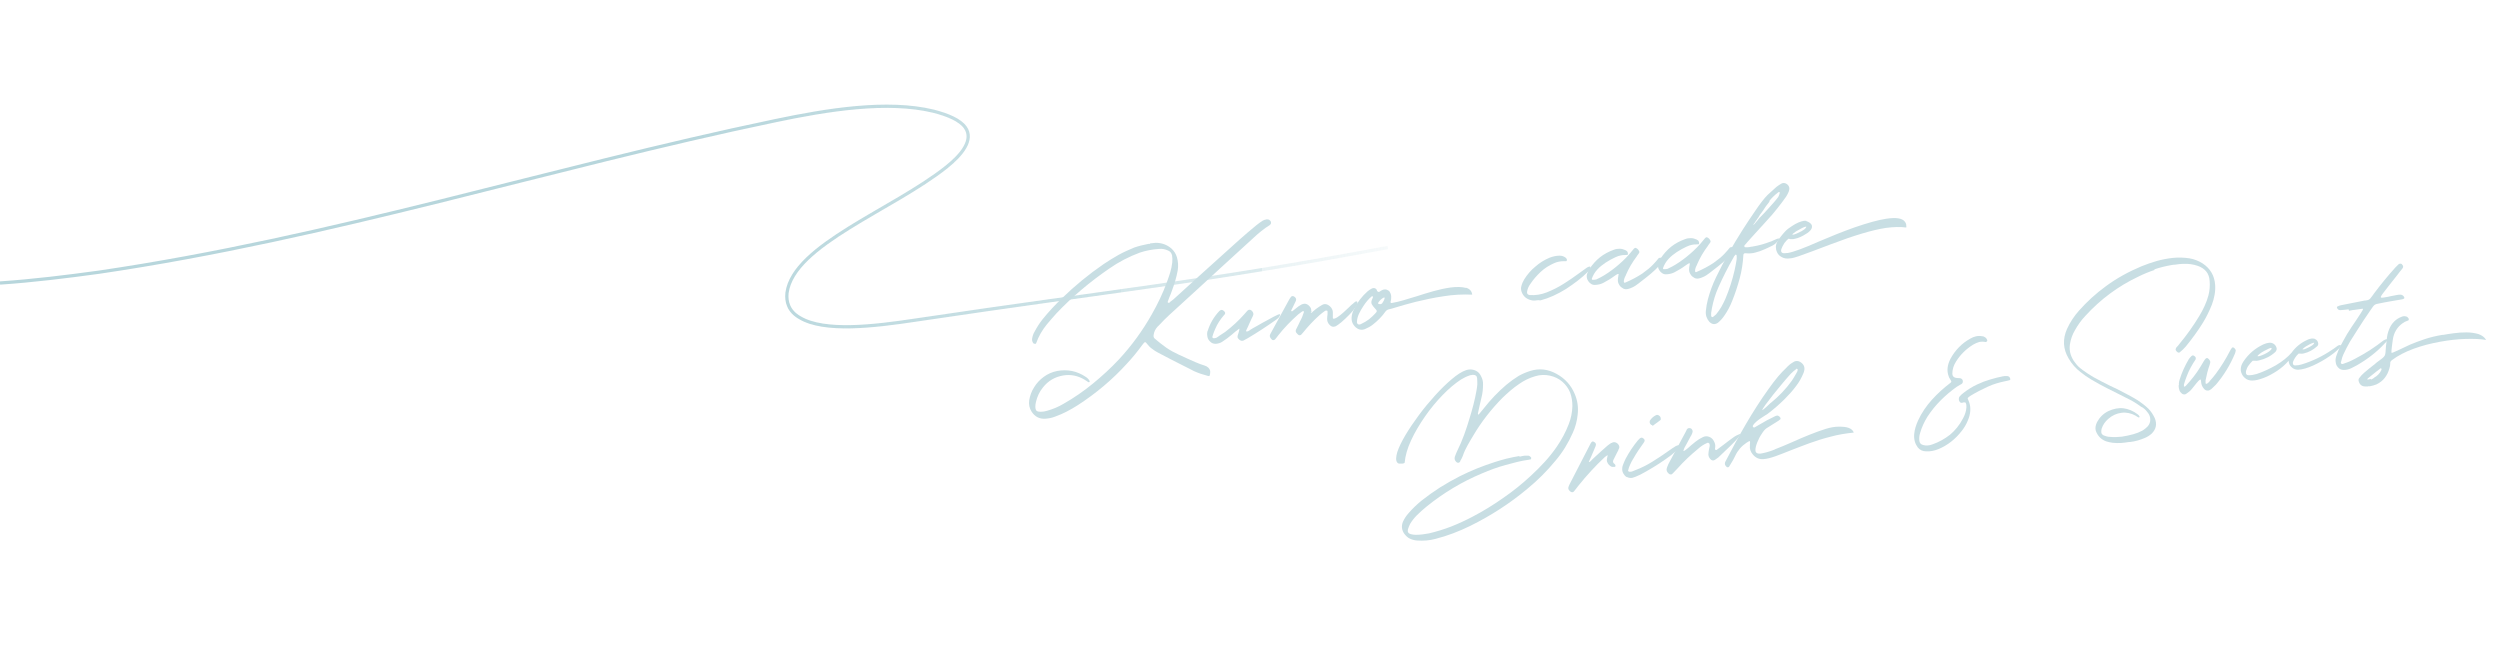 <?xml version="1.0" encoding="UTF-8"?>
<svg xmlns="http://www.w3.org/2000/svg" version="1.1" xmlns:xlink="http://www.w3.org/1999/xlink" viewBox="0 0 1225.2 318.8">
  <defs>
    <style>
      .cls-1 {
        fill: none;
        stroke: url(#_名称未設定グラデーション_2);
        stroke-miterlimit: 10;
        stroke-width: 1.6px;
      }

      .cls-2 {
        fill: #c8dee3;
      }
    </style>
    <linearGradient id="_名称未設定グラデーション_2" data-name="名称未設定グラデーション 2" x1="-166.4" y1="41.8" x2="266.2" y2="41.8" gradientTransform="translate(262 172.2) rotate(-.4) scale(1.6 -1.6)" gradientUnits="userSpaceOnUse">
      <stop offset="0" stop-color="#b7d6dc"/>
      <stop offset=".4" stop-color="#b7d6dc"/>
      <stop offset=".5" stop-color="#b7d6dc"/>
      <stop offset=".6" stop-color="#b7d6dc" stop-opacity=".9"/>
      <stop offset=".7" stop-color="#b7d6dc" stop-opacity=".8"/>
      <stop offset=".8" stop-color="#b7d6dc" stop-opacity=".7"/>
      <stop offset=".8" stop-color="#b7d6dc" stop-opacity=".6"/>
      <stop offset=".9" stop-color="#b7d6dc" stop-opacity=".5"/>
      <stop offset=".9" stop-color="#b7d6dc" stop-opacity=".3"/>
      <stop offset="1" stop-color="#b7d6dc" stop-opacity=".1"/>
      <stop offset="1" stop-color="#b7d6dc" stop-opacity="0"/>
    </linearGradient>
  </defs>
  <!-- Generator: Adobe Illustrator 28.7.7, SVG Export Plug-In . SVG Version: 1.2.0 Build 194)  -->
  <g>
    <g id="_レイヤー_1" data-name="レイヤー_1">
      <path class="cls-1" d="M0,138.7c16.3-1.1,32.4-3.1,48.5-5.3,114.8-16.9,219.6-50.9,331.2-74.2,25.6-5.4,55.2-10.2,77.8-4.7,7,1.8,13,4.3,15.6,8,4.2,6-1.7,13.3-9.2,19.3-26.3,21-75,38.2-78.2,61.7-.5,4.4.8,9.1,6.3,12.2,12,7.2,36.6,4.2,56.5,1.2,100.5-15,137.9-18.1,231.6-35.6"/>
      <g>
        <path class="cls-2" d="M563.5,119.3c.9-.1,1.9-.2,2.9-.3,2.9,0,5.5.9,7.7,2.8,1.3,1.2,2.2,2.6,2.7,4.3.6,2.1.7,4.2.4,6.3-.6,3.4-1.6,6.7-2.8,9.9-.4,1.2-.9,2.5-1.4,3.6-.2.6-.5,1.3-.7,1.9-.1.3,0,.5.3.6,0,0,.1,0,.2,0,0,0,.1,0,.2,0,.2-.1.3-.2.4-.4.6-.4,1.2-.9,1.7-1.3,4.1-3.7,8.1-7.4,12.2-11.1,6.8-6.1,13.5-12.2,20.2-18.2,2.7-2.4,5.4-4.7,8.2-7,1-.8,2.1-1.6,3.2-2.3.6-.3,1.2-.5,1.9-.6.4,0,.9,0,1.3.3.4.3.7.6.8,1.1,0,.1,0,.2,0,.4,0,.1,0,.3-.1.4-.1.2-.3.4-.5.6-1.4.9-2.8,1.8-4.1,2.9-1.3,1-2.5,2.1-3.7,3.2-5.4,4.9-10.9,9.9-16.3,14.9-1.7,1.5-3.4,3.1-5.1,4.7-1.7,1.6-3.4,3.1-5.1,4.7-5.1,4.6-10.1,9.2-15.1,13.8-1.5,1.4-3,2.9-4.5,4.5-.4.4-.7.8-1.1,1.1-1,1.1-1.7,2.4-1.9,3.9-.2.9,0,1.6.7,2.1,1.8,1.5,3.6,3,5.5,4.3,1.9,1.3,3.9,2.4,6.1,3.4,1.2.5,2.5,1.1,3.7,1.7,1.5.7,3,1.3,4.5,2s3.1,1.2,4.6,1.7c.6.2,1.2.5,1.7,1,.5.5.8,1.1.9,1.7,0,.6,0,1.3-.2,2,0,0,0,.1-.1.2s-.1.1-.2.2c0,0-.1,0-.2,0-.2,0-.3-.1-.5-.1-1.1-.3-2.2-.6-3.4-1-1.1-.4-2.2-.8-3.3-1.3-1.6-.8-3.2-1.7-4.9-2.5-2.2-1.1-4.3-2.2-6.5-3.3-2.1-1.1-4.2-2.2-6.3-3.3-1-.5-1.9-1.1-2.8-1.8-.9-.6-1.7-1.4-2.4-2.3-.5-.7-.8-1-1.1-1-.3,0-.7.4-1.2,1.1-2.4,3.3-5,6.5-7.8,9.5-7.1,7.8-15.1,14.5-23.9,20.2-3.6,2.3-7.3,4.3-11.3,5.7-1.5.6-3.1.9-4.7,1-2.9.2-5.1-1-6.7-3.4-1.1-1.7-1.5-3.6-1.2-5.7.4-2.2,1.1-4.3,2.4-6.3,1.2-2,2.8-3.7,4.7-5.1,1.9-1.4,4.1-2.4,6.6-2.9,5.1-.9,9.7,0,14,2.9.8.5,1.5,1.2,1.9,2,.1.3,0,.5-.2.6,0,0-.2,0-.2,0,0,0-.1,0-.2,0-.3-.2-.6-.4-.9-.6-.4-.2-.7-.5-1.1-.7-3.2-1.9-6.7-2.6-10.3-2-4.1.7-7.4,2.6-10,5.9-1.7,2.1-2.8,4.5-3.4,7.1-.2.8-.3,1.6-.3,2.3,0,1.1.3,1.8.7,2.1.5.3,1.1.4,2,.4,1,0,2.1-.2,3.1-.5,2.8-.8,5.5-1.9,8-3.4,5.1-2.9,9.9-6.2,14.4-9.9,4.5-3.7,8.8-7.6,12.8-11.9,6.2-6.7,11.6-14.1,16.1-22.1,2.9-5.1,5.4-10.3,7.4-15.8.6-1.6,1.1-3.1,1.6-4.7.5-1.6.8-3.2,1-4.9.1-1.2.1-2.4-.1-3.5-.3-1.1-.9-1.9-1.9-2.3-1.5-.7-3-1-4.6-.8-1.6.1-3.2.3-4.7.6-1.6.3-3.1.7-4.6,1.2-5.4,2-10.4,4.6-15.1,7.9-9.3,6.4-17.9,13.6-25.7,21.8-1.6,1.8-3.2,3.6-4.7,5.4-2.3,2.8-4.1,5.9-5.3,9.3,0,.2-.2.3-.4.3-.2,0-.4,0-.6-.1,0,0,0,0-.1,0,0,0-.1,0-.2-.1-.5-.6-.8-1.4-.7-2.2.2-1.3.6-2.6,1.3-3.7,1.1-2.1,2.4-4.1,3.9-6,2.9-3.6,6.1-7,9.4-10.2,6.4-6.2,13.2-11.8,20.5-16.8,2.4-1.6,4.8-3.1,7.3-4.5,2.5-1.4,5.1-2.5,7.7-3.6,2-.7,4.4-1.3,7-1.8.3,0,.5,0,.8,0Z"/>
        <path class="cls-2" d="M591.8,162.4c1.1-3.7,3-7,5.7-9.9.9-.9,1.8-.8,2.7.3.1.1.2.3.2.4,0,.2,0,.4,0,.5-.1.3-.3.6-.6.8,0,0,0,0,0,0-1.7,2-3.2,4.2-4.2,6.6-.4.9-.8,1.9-1.1,2.8,0,.3-.2.6-.3.9,0,.2,0,.3,0,.5,0,.2.1.3.3.4.3.1.6.1,1,0,.4,0,.7-.2,1-.4.3-.2.7-.4,1-.7,1-.6,1.9-1.2,2.9-1.9,3.4-2.6,6.6-5.5,9.5-8.8.5-.6.9-1.1,1.4-1.6.7-.7,1.4-.7,2.2,0,.8.8,1,1.7.5,2.6-.5,1.1-1.1,2.2-1.6,3.4-.5,1.3-1.1,2.4-1.6,3.5-.2.4-.2.6,0,.6s.3,0,.6,0c.3-.1.6-.2.8-.4.3-.1.5-.3.6-.4,0,0,0,0,0,0,.5-.3,1.6-1,3.3-1.9,1.7-1,3.5-2,5.4-3,1.9-1.1,3.5-1.9,4.6-2.4.6-.3.9-.3,1.1-.3.2,0,.2.3.1.5s-.2.5-.4.8c-.2.3-.3.4-.4.5,0,0,0,0-.1.1-.3.3-.7.5-1,.8-4.5,3.2-9.1,6.2-13.8,9-.7.4-1.5.8-2.2,1.2-.7.3-1.4.1-2-.4-.6-.5-.9-1-.9-1.3s0-.8.2-1.2c.1-.3.2-.5.3-.9.1-.4.2-.8.3-1.1,0-.3.1-.5.1-.6,0-.1,0-.2,0-.3,0,0,0,0,0,0,0,0,0,0-.1,0-1.2.9-2.4,1.8-3.6,2.9-1.4,1.2-3,2.4-4.7,3.5-.9.6-2,.9-3.1,1-1,0-1.9-.2-2.6-.9-1-.8-1.5-1.8-1.6-2.8-.2-1.1-.1-2,.1-2.8Z"/>
        <path class="cls-2" d="M642.4,153s0,0,0,0,0,0,0,.1c0,0,0,0,.1.1.2,0,.3.1.4,0s.2-.1.3-.3c0,0,0,0,.1-.1.2-.2.4-.4.6-.5.4-.4.8-.7,1.2-1,.9-.7,1.9-1.3,2.9-1.9.9-.5,1.8-.5,2.8,0,1.4.8,2.3,2,2.4,3.5,0,.6,0,1.1,0,1.7,0,.2,0,.5,0,.7,0,0,0,.1,0,.2,0,.2,0,.3,0,.4,0,.1.1.2.3.3.5,0,1.1-.2,2-.8.9-.6,1.8-1.3,2.8-2.2,1-.9,1.9-1.8,2.8-2.6.9-.9,1.5-1.5,2-1.8,0,0,.2-.1.2-.2.2-.2.4-.4.7-.6.2-.2.5-.3.7-.3.2,0,.4,0,.5.3.2.6-.1,1.4-.9,2.6-.8,1.2-1.8,2.4-3.1,3.7-1.3,1.3-2.5,2.5-3.7,3.5-1.2,1-2.2,1.7-2.9,2.1-1.2.5-2.3.2-3.2-.9-.7-.8-1-1.7-1-2.7,0-.8.1-1.5.2-2.3,0-.3,0-.6,0-.9,0-.2,0-.4,0-.5,0-.2-.1-.3-.3-.4-.2,0-.4,0-.5,0-.2,0-.3.1-.5.2-1,.7-1.9,1.4-2.7,2.1-2.9,2.6-5.6,5.5-8.1,8.6-.3.3-.6.7-.9,1-.2.1-.4.2-.6.2s-.5,0-.7-.2c-.3-.2-.5-.5-.8-.8-.5-.5-.6-1-.4-1.7.3-.6.6-1.2.9-1.8.2-.3.3-.6.5-1,.2-.4.4-.8.6-1.3.8-1.4,1.4-2.9,1.9-4.5.1-.3,0-.5-.3-.5,0,0-.1,0-.2,0s-.1,0-.1,0c-.2.2-.4.3-.6.4-.6.4-1.1.8-1.6,1.2-3.6,3.2-6.9,6.6-9.8,10.3-.2.3-.4.5-.6.8-.3.3-.6.7-.9,1.1-.3.3-.6.4-.9.4-.4,0-.7-.2-1-.6-.7-.8-.9-1.5-.5-2.3.6-1.1,1.2-2.2,1.8-3.3,2.5-4.6,5-9.2,7.5-13.7.2-.4.5-.8.8-1.2,0,0,.1-.1.2-.2.1-.2.3-.3.6-.3.2,0,.5,0,.8.2.9.6,1.2,1.2.9,2.1-.5,1-.9,1.9-1.4,2.9-.3.6-.6,1.2-.9,1.8,0,0,0,.1,0,.2,0,0,0,.1,0,.1.2.2.4.3.7,0,.4-.3.7-.5,1-.8.6-.5,1.3-1,1.9-1.5.5-.3,1-.6,1.5-.9,1-.4,1.8-.5,2.6-.1.8.4,1.4,1,1.9,1.9.1.3.2.6.2,1,0,.2,0,.4.2.7t0,0Z"/>
        <path class="cls-2" d="M718.4,141c1.9.5,2.9,1.7,3.1,3.4-4.6-.2-9.2,0-14.1.8-4.8.7-9.3,1.7-13.5,2.7-4.2,1.1-7.5,2-10,2.8-1.6.5-2.7.8-3.3.9-.7.2-1.3.6-1.7,1.2-1.7,2.4-3.7,4.4-6,6.2-1.2,1-2.6,1.7-4,2.3-1.6.6-3.1.3-4.4-.8-1.8-1.6-2.4-3.5-2-5.8.2-1.2.6-2.3,1.2-3.4,1.6-3.3,3.8-6.1,6.5-8.5.6-.5,1.3-1,2.1-1.4.4-.2.8-.3,1.3-.2s.8.4,1.2.9c0,0,0,.1,0,.2,0,0,0,.1,0,.2.4.5.8.7,1.2.5.2-.1.4-.2.6-.4.2-.1.4-.2.7-.4.8-.4,1.5-.4,2.1-.3.6.2,1.2.5,1.6,1,.4.6.7,1.3.8,2.3,0,1,0,1.8-.3,2.6,0,.2,0,.4,0,.5,0,0,.2.1.3.2.1,0,.2,0,.3,0h0c1.9-.3,3.8-.8,5.9-1.4s4.1-1.3,6.3-1.9c2.7-.9,5.4-1.7,8.2-2.5,2.8-.8,5.6-1.4,8.4-1.8,3.1-.4,5.6-.3,7.5.2ZM672.8,145.2c0,0-.1,0-.2,0-.1,0-.2,0-.3,0-.9.7-1.6,1.5-2.3,2.3-.7.8-1.3,1.7-1.9,2.6-.8,1.2-1.5,2.4-2.1,3.7-.6,1.3-1,2.7-1,4.2,0,.3.2.6.4.8.3.2.5.3.8.2,0,0,.2,0,.2,0,.3,0,.6-.2.8-.3,1.3-.6,2.5-1.3,3.7-2.2,1.1-.9,2.2-1.9,3.1-2.9.5-.5.8-.9.7-1.2,0-.3-.3-.7-1-1.4-.5-.5-.9-1.1-1.3-1.7-.4-.6-.4-1.3-.2-2,.1-.3.2-.6.4-1,.1-.2.2-.5.3-.7,0,0,0,0,0,0,0,0,0,0,0,0,0,0,0,0,0,0,0,0,0,0-.1,0ZM678.6,146c0,0,0-.1-.1-.2,0,0-.1,0-.2,0,0,0-.1,0-.1,0-1.2.6-2.1,1.5-2.8,2.6,0,0,0,0,0,.2,0,0,0,.2,0,.2,0,0,0,.1.1.1.9.3,1.5.2,1.9-.3.6-.8,1-1.6,1.2-2.5,0,0,0,0-.1,0Z"/>
        <path class="cls-2" d="M754.3,147.1c-.7,0-1.4.1-2.1.2-.7,0-1.3,0-1.9-.2-2.3-.6-3.8-1.9-4.6-4.1-.3-.9-.4-1.9-.1-2.8.3-1.2.8-2.3,1.4-3.3,1.5-2.4,3.3-4.5,5.4-6.2,2-1.8,4.4-3.3,7-4.4,1.6-.6,3.2-1,4.9-1,1.1,0,2.1.3,3,1,.2.2.4.4.5.6,0,0,0,.1.1.2,0,0,0,.2,0,.3,0,.1,0,.3-.1.4,0,.1-.2.2-.2.2-.2,0-.3,0-.5,0-.2,0-.4,0-.6,0-1.7,0-3.4.3-4.9,1-2.5,1.1-4.7,2.5-6.6,4.3s-3.6,3.7-5.1,6c-.8,1.1-1.3,2.3-1.5,3.6-.2,1,.3,1.6,1.3,1.7,2.7.2,5.5-.2,8.3-1.3,2.8-1.1,5.6-2.5,8.3-4.2,2.7-1.7,5.3-3.5,7.6-5.2,1.4-1,2.7-1.9,3.9-2.8,1.1-.6,1.6-.6,1.7-.1.1.5-.3,1.2-1.3,2.2-3,3-6.6,5.7-10.7,8.4-4.2,2.6-8.3,4.5-12.5,5.6-.2,0-.4,0-.6,0Z"/>
        <path class="cls-2" d="M795.4,141.3c-.8-.4-1.5-1-1.9-1.8-.5-.8-.7-1.7-.6-2.6,0-.5.1-1,.2-1.5,0-.3.1-.7.2-1,0,0,0,0,0-.1,0,0,0,0-.1,0,0,0-.1,0-.2,0,0,0,0,0-.1,0,0,0-.1,0-.2,0-.6.4-1.2.7-1.7,1.1-1.6,1.2-3.3,2.2-5.2,3.2-1.1.6-2.4.9-3.6,1-1,.1-1.9,0-2.6-.6-.8-.5-1.3-1.3-1.7-2.1-.3-.9-.4-1.8-.1-2.7.3-.8.6-1.6,1.1-2.3,1.5-2.3,3.2-4.2,5.2-5.8,2-1.6,4.3-2.8,6.8-3.7,1-.4,1.9-.5,2.9-.5,1,0,1.9.3,2.8.7.5.3.9.5,1,.9.2.3.2.6.2.9,0,.3-.1.5-.2.5-.6,0-1.1.1-1.6.1-.5,0-1.1,0-1.8.2-.7.1-1.5.4-2.6.9-1.6.7-3.1,1.6-4.7,2.6-1.5,1-2.9,2.1-4.1,3.4-1.2,1.3-2.1,2.8-2.7,4.5,0,.2,0,.4.2.5.2,0,.4.1.8,0,.3,0,.6,0,.9-.1.3,0,.5-.1.6-.2,1.3-.6,2.5-1.2,3.6-1.9,2.6-1.6,5-3.4,7.3-5.4,2.3-2,4.4-4.1,6.3-6.5.3-.4.7-.8,1-1.2.1-.1.3-.2.5-.3s.4,0,.6.1c.6.3,1,.7,1.3,1.3.3.4.3.8,0,1.2-.3.4-.5.8-.8,1.1-.1.1-.2.3-.3.5-2.1,2.8-3.9,5.8-5.3,9.1,0,0,0,0,0,.1-.3.5-.5,1-.7,1.5-.2.5-.3,1.1-.3,1.7,0,.1.1.3.2.4.1.1.3.1.5,0,3.3-1.4,6-2.9,8.3-4.4,2.2-1.6,4-3,5.3-4.4,1.3-1.4,2.2-2.4,2.8-3.2.1,0,.3-.1.6-.2.3,0,.5,0,.8,0s.5,0,.6.2c.4.5.2,1.2-.5,2.2-.7,1-1.7,2.1-3.1,3.4-1.3,1.3-2.8,2.5-4.3,3.7-1.5,1.2-2.9,2.3-4.1,3.2-1.2.9-2.1,1.5-2.6,1.7,0,0,0,0,0,0-.4.2-.9.4-1.4.6s-1,.3-1.5.4c-.7.1-1.3,0-1.9-.3Z"/>
        <path class="cls-2" d="M830.3,136.1c-.8-.4-1.5-1-1.9-1.8-.5-.8-.7-1.7-.6-2.6,0-.5.1-1,.2-1.5,0-.3.1-.7.2-1,0,0,0,0,0-.1,0,0,0,0-.1,0,0,0-.1,0-.2,0,0,0,0,0-.1,0,0,0-.1,0-.2,0-.6.4-1.2.7-1.7,1.1-1.6,1.2-3.3,2.2-5.2,3.2-1.1.6-2.4.9-3.6,1-1,.1-1.9,0-2.6-.6-.8-.5-1.3-1.3-1.7-2.1-.3-.9-.4-1.8-.1-2.7.3-.8.6-1.6,1.1-2.3,1.5-2.3,3.2-4.2,5.2-5.8,2-1.6,4.3-2.8,6.8-3.7,1-.4,1.9-.5,2.9-.5s1.9.3,2.8.7c.5.3.9.5,1,.9.2.3.2.6.2.9,0,.3-.1.5-.2.5-.6,0-1.1.1-1.6.1-.5,0-1.1,0-1.8.2-.7.1-1.5.4-2.6.9-1.6.7-3.1,1.6-4.7,2.6-1.5,1-2.9,2.1-4.1,3.4-1.2,1.3-2.1,2.8-2.7,4.5,0,.2,0,.4.2.5.2,0,.4.1.8,0,.3,0,.6,0,.9-.1.3,0,.5-.1.6-.2,1.3-.6,2.5-1.2,3.6-1.9,2.6-1.6,5-3.4,7.3-5.4,2.3-2,4.4-4.1,6.3-6.5.3-.4.7-.8,1-1.2.1-.1.3-.2.5-.3s.4,0,.6.1c.6.3,1,.7,1.3,1.3.3.4.3.8,0,1.2-.3.4-.5.8-.8,1.1-.1.1-.2.3-.3.5-2.1,2.8-3.9,5.8-5.3,9.1,0,0,0,0,0,.1-.3.5-.5,1-.7,1.5-.2.5-.3,1.1-.3,1.7,0,.1.1.3.2.4.1.1.3.1.5,0,3.3-1.4,6-2.9,8.3-4.4,2.2-1.6,4-3,5.3-4.4s2.2-2.4,2.8-3.2c.1,0,.3-.1.6-.2.3,0,.5,0,.8,0,.3,0,.5,0,.6.2.4.5.2,1.2-.5,2.2-.7,1-1.7,2.1-3.1,3.4-1.3,1.3-2.8,2.5-4.3,3.7-1.5,1.2-2.9,2.3-4.1,3.2-1.2.9-2.1,1.5-2.6,1.7,0,0,0,0,0,0-.4.2-.9.4-1.4.6-.5.2-1,.3-1.5.4-.7.1-1.3,0-1.9-.3Z"/>
        <path class="cls-2" d="M867.5,118.5c.4-.1.8-.3,1.4-.6.5-.2.9-.4,1.4-.6.4-.2.8-.3,1.1-.4.4-.1.5,0,.4.5-.1.4-.7,1-1.5,1.8s-2.2,1.5-4,2.3c-.4.2-.8.3-1.1.5-1.6.7-3.1,1.3-4.7,1.7-1.6.5-3.3.6-5.1.4-.2,0-.5,0-.7.2-.2.2-.3.4-.3.6-.2,3.9-.8,7.8-1.8,11.5-1,3.7-2.2,7.4-3.7,11.1-1,2.6-2.3,5-3.9,7.3-.9,1.3-1.9,2.4-3.1,3.4-1.5,1-2.9.8-4.2-.5-1.3-1.5-1.9-3.3-1.7-5.3.2-1.9.5-3.8,1-5.7,1-3.7,2.3-7.3,4-10.8,3.8-7.9,8.1-15.5,12.8-22.9.2-.3.4-.7.7-1.1,1.5-2.4,3.5-5.3,5.8-8.7,2.3-3.4,4.3-6,6-7.7,1.4-1.3,2.8-2.6,4.3-3.9.8-.6,1.5-1.1,2.4-1.6.9-.5,1.8-.4,2.7.2,1.2.9,1.5,2.1,1,3.5-.5,1.3-1.2,2.6-2.1,3.7-.4.6-.9,1.2-1.3,1.8-1.5,2-3.1,4-4.7,5.9-2.9,3.2-5.7,6.4-8.7,9.6-1.2,1.3-2.4,2.7-3.6,4-.1.2-.3.3-.4.5-.3.4-.7.8-1,1.1,0,0,0,.2,0,.3,0,.1,0,.2,0,.3,0,0,.1.2.2.2.1,0,.2,0,.4.1.3,0,.7,0,1,0,.6,0,1.2-.2,1.8-.3.2,0,.5,0,.8-.1,3-.5,5.8-1.3,8.6-2.4ZM838.6,154.6c0,0,0,.1,0,.2,0,0,0,0,0,.1,0,0,0,.2.2.3.1,0,.2.2.3.2.1,0,.2,0,.3,0,.1-.1.3-.2.4-.3.4-.3.8-.7,1.2-1,1-1.2,1.8-2.4,2.6-3.7.7-1.3,1.4-2.6,2-4,1.9-4.5,3.4-9.2,4.5-14,.4-1.7.7-3.5,1-5.3,0-.6.1-1.2,0-1.8,0,0,0-.2-.1-.3s-.2-.2-.3-.2h0s0,0-.1,0c0,0,0,0-.1,0,0,0,0,0,0,0,0,.1-.1.2-.2.3-.3.3-.6.7-.8,1.2-2.7,4.7-5.1,9.5-7.3,14.4-1.5,3.3-2.5,6.7-3.2,10.2-.1.9-.3,1.7-.4,2.4,0,.3,0,.6,0,.9,0,.1,0,.3,0,.4ZM867.2,98.8c-1.2,1.4-2.3,3-3.3,4.6-.4.5-.8,1.1-1.2,1.6-.2.4-.5.8-.7,1.1,0,.1-.1.3-.2.4,0,0-.1.2-.4.5-.2.4-.5.8-.9,1.3-.3.5-.6,1-.9,1.3s-.3.6-.2.6c0,0,.2-.2.5-.5.3-.3.6-.7,1-1.2.4-.4.7-.8.9-1.1.3-.3.4-.5.4-.5,1.6-1.6,3.2-3.3,4.8-5.1,1.6-1.8,3.2-3.5,4.5-5.3,0,0,0-.2.2-.4.1-.2.2-.5.3-.8.1-.3.2-.5.2-.8,0-.2,0-.4-.2-.4-.1,0-.4,0-.7.3-1.7,1.3-3.1,2.7-4.2,4.1Z"/>
        <path class="cls-2" d="M885.3,108.4c.5.1,1,.4,1.5.7.7.5,1.2,1.1,1.2,1.7h0c.2,1.5-1.2,3-4.2,4.6-.7.4-1.7.9-2.9,1.3-1,.3-1.7.4-2.1.5-.9.1-1.6,0-2.2-.2h-.1c0,0-.3.3-.8.7-.3.3-.7.8-1.2,1.4-.8,1.3-1.3,2.3-1.5,3-.1.4-.2.7-.1.8v.2c.1.6.5.9,1.2,1,.5,0,1,0,1.6-.1h.4c2.9-.5,8-2.4,15.2-5.6,5.6-2.4,11.5-4.8,17.7-7,6.4-2.2,11.5-3.6,15.4-4.2,4.8-.7,7.8-.3,9.1,1.4.4.5.6.9.7,1.5v.3c.1.7.1,1,0,1.1-2.9-.4-6.2-.3-10,.2-6.6,1-15.6,3.7-26.9,8-7.1,2.7-12.4,4.7-15.9,5.9-1.5.5-2.8.9-3.9,1h-.1c-1.8.3-3.2,0-4.2-.6-.5-.2-.9-.6-1.4-1-.8-.9-1.2-1.9-1.4-2.9v-.4c-.3-1.3.2-2.8,1.4-4.6,1.5-1.9,2.5-3.1,2.9-3.5,1-1.1,2.2-2,3.5-2.8,2.2-1.5,4.2-2.3,5.9-2.6.5,0,.9,0,1.1,0ZM878.8,115c.8-.1,2.2-.7,4.1-1.7,1.1-.6,1.7-1.1,2-1.5.2-.3.4-.6.3-.7,0,0-.2,0-.3,0-.8.1-2.3.9-4.7,2.3-1.2.8-1.8,1.3-1.8,1.6,0,0,.1,0,.3,0Z"/>
        <path class="cls-2" d="M744.8,223.8c.8-.2,1.6-.4,2.5-.5.6,0,1.2,0,1.8,0,.4.1.8.4,1.1.7h0c.2.2.3.4.2.7s-.2.4-.4.5c0,0-.2,0-.3,0-.1,0-.3,0-.4.1-2,.3-3.9.6-5.8,1.1-1.9.5-3.8,1-5.7,1.5-4,1.1-7.8,2.5-11.5,4.1-9.8,4.1-18.8,9.5-27.1,16.2-1.7,1.4-3.3,2.8-4.8,4.3-1.3,1.3-2.4,2.7-3.3,4.2-.4.8-.8,1.7-1.1,2.7-.3,1.3.2,2.1,1.5,2.4,0,0,0,0,0,0,.8.2,1.6.3,2.4.3,2.1,0,4.3-.3,6.4-.7,3.8-.9,7.4-2,11-3.4,3.5-1.4,7-3,10.4-4.8,5.2-2.7,10.2-5.8,14.9-9.1,4.8-3.3,9.3-6.9,13.6-10.9,2.4-2.2,4.6-4.4,6.8-6.8,2.1-2.3,4.1-4.8,5.9-7.4,2.4-3.5,4.4-7.2,5.9-11.1,1.1-2.8,1.7-5.7,1.8-8.8,0-2.3-.3-4.5-1.1-6.7-.8-2-2.1-3.8-3.8-5.3-1.7-1.5-3.8-2.5-6.1-3-2.3-.5-4.8-.5-7.3.3-2.8.8-5.4,2.1-7.7,3.7-3,2-5.7,4.4-8.3,6.9-5.5,5.6-10.3,11.7-14.3,18.5-1,1.6-1.9,3.2-2.8,4.8-.9,1.6-1.7,3.3-2.3,5.1-.3.8-.7,1.6-1.2,2.4,0,.2-.1.3-.2.5-.2.3-.5.5-.8.5-.4,0-.7-.1-1-.4-.8-.8-1-1.6-.7-2.6.3-.9.7-1.8,1.1-2.7,1.3-2.6,2.4-5.2,3.4-7.9,1-2.7,1.9-5.5,2.7-8.2,1.4-4.5,2.6-9,3.4-13.6.2-1,.3-2,.4-3,0-1,0-2-.1-3.1-.1-1.1-.8-1.6-2-1.6-.2,0-.5,0-.7.1-.4,0-.7.1-1,.2-1.5.5-2.9,1.2-4.2,2-2.9,1.9-5.9,4.4-9,7.6-3.1,3.2-6,6.7-8.7,10.6-2.7,3.9-5,7.8-6.8,11.7-1.8,3.9-2.8,7.5-3.1,10.8-.1.3-.5.4-1,.5-.5,0-1.1,0-1.6,0s-.9-.3-1.1-.6c-.7-1-.6-2.7.1-5.1.8-2.4,2.1-5.1,4-8.3,1.9-3.2,4.1-6.4,6.6-9.8,2.5-3.4,5.2-6.6,8-9.7,2.8-3.1,5.5-5.7,8.1-7.9s4.9-3.7,7-4.4c.9-.3,1.9-.4,2.8-.3,2.1.3,3.6,1.3,4.5,3.2.7,1.3,1.1,2.7,1,4.2,0,2-.2,4.1-.7,6.1-.6,2.7-1.3,5.4-1.8,8,0,0,0,.1,0,.2,0,0,0,.1.1.2,0,0,0,.2.1.2,0,0,0,0,0,0,0,0,.2,0,.2-.1.2-.2.5-.5.7-.8.3-.4.6-.8.9-1.1.3-.4.6-.7.9-1.1,3.3-4.2,6.9-8,11-11.5,1.9-1.6,4-3.1,6.1-4.4,1.8-1,3.7-1.8,5.6-2.4,4.5-1.4,8.7-.9,12.9,1.4,4.2,2.3,7.2,5.6,9,10,1.3,3.1,1.8,6.4,1.4,9.9-.3,3.1-1.1,6.2-2.4,9-2.2,5-5,9.6-8.5,13.7-4.1,5-8.7,9.6-13.7,13.7-8.6,7.2-17.9,13.2-28,18.2-5.5,2.7-11.2,4.9-17.1,6.4-2.9.8-5.9,1-9,.8-1.3-.1-2.4-.4-3.5-.9-1.1-.5-1.9-1.3-2.7-2.3-1.4-1.9-1.6-4-.7-6.1.7-1.5,1.6-2.9,2.8-4.2,1.9-2.2,4-4.2,6.2-6,2.9-2.3,6-4.5,9.1-6.5,3.2-2,6.4-3.8,9.7-5.5,5.6-2.8,11.3-5.1,17.3-7,1.8-.6,3.7-1.1,5.5-1.6,1.2-.3,2.4-.5,3.6-.8.6-.1,1.1-.2,1.7-.3.3,0,.7-.2,1-.2Z"/>
        <path class="cls-2" d="M779.2,226.2s0,0,.1,0,0,0,0,0c.3-.3.7-.6,1-1,.5-.5,1-1,1.6-1.5,2-1.8,3.9-3.6,5.9-5.3.6-.4,1.1-.9,1.8-1.3,0,0,.1,0,.2,0,.6-.4,1.3-.5,1.9-.3.6.2,1.2.6,1.6,1.3.3.6.4,1.1.2,1.6-.2.4-.4.8-.5,1.2,0,.1,0,.2-.2.3-.2.3-.3.7-.5,1-.5,1.1-1,2.1-1.6,3.2-.4.8-.2,1.5.6,2,.1.1.2.3.3.4,0,0,0,.1.1.2,0,.1,0,.3,0,.5,0,.2-.2.3-.4.3,0,0-.1,0-.2,0-.4,0-.8,0-1.1,0-.6-.2-1.1-.6-1.5-1-.4-.4-.7-.9-.9-1.5-.1-.3-.2-.7-.1-1,0-.4.1-.8.2-1.2,0-.2.1-.5.2-.7,0-.2,0-.3-.3-.2,0,0-.2.1-.3.2-.3.2-.5.4-.8.6-4.7,4.4-9,9.1-13,14.1-.7,1-1.5,1.9-2.2,2.8-.2.2-.5.4-.9.3-.4,0-.7-.2-1-.5-.7-.6-1-1.3-.7-2.1.2-.6.5-1.2.8-1.8,3.4-6.6,6.7-13.1,10.1-19.6.2-.3.4-.6.7-.8,0,0,.2,0,.3,0,.1,0,.2,0,.3,0,.5.2.9.5,1.1.9.2.4.2.8,0,1.3-.5,1.3-1.1,2.5-1.6,3.8-.2.5-.4.9-.6,1.4-.2.4-.3.7-.5,1.1-.2.4-.4.8-.6,1.3-.1.3,0,.3.2.2,0,0,0,0,.1,0Z"/>
        <path class="cls-2" d="M797.2,233.8c-.7-.4-1.2-1-1.6-1.7-.4-.7-.6-1.4-.6-2.2,0-.7.1-1.4.4-2.1.4-1,.8-2,1.3-3,1.7-3.2,3.7-6.2,6-9,.3-.3.5-.5.8-.8,0,0,.1-.1.2-.2.2-.1.4-.2.6-.3.3,0,.5,0,.7.1,1.1.6,1.3,1.4.6,2.3-1.8,2.5-3.6,5.1-5.1,7.8,0,0-.1.2-.2.3-.5.9-1,1.7-1.4,2.7-.4.9-.8,1.9-1,2.9,0,.2,0,.3.2.4.1.1.3.2.5.2.1,0,.3,0,.4,0,.4,0,.7-.1,1-.2,1.3-.5,2.5-1,3.7-1.5,2.7-1.2,5.2-2.6,7.6-4.2,2.4-1.5,4.6-3,6.4-4.3,1.4-1,2.6-1.8,3.6-2.4.2,0,.4-.2.7-.3.3,0,.5-.1.7-.1.2,0,.3.1.4.3,0,.6-.6,1.5-1.9,2.7-1.3,1.2-2.9,2.5-5,3.9-2,1.4-4.1,2.8-6.3,4.1-2.2,1.3-4.2,2.5-6,3.4-1.8.9-3.2,1.4-4,1.6-.9.1-1.8,0-2.5-.4ZM809.7,208.3c-.2,0-.3,0-.5-.1-.4-.3-.6-.6-.7-1-.1-.4,0-.8.1-1.1.7-1.1,1.7-2,2.9-2.6.6-.3,1.1-.2,1.6.2.6.4.8.9.8,1.5,0,.1,0,.2,0,.4,0,.1-.1.2-.2.3-.9.7-1.8,1.4-2.7,2-.3.2-.6.5-.9.7-.1,0-.3,0-.4,0Z"/>
        <path class="cls-2" d="M840.5,219.6c0,.2,0,.4,0,.5,0,.2.1.3.3.4.2,0,.3.1.5,0,.7-.5,1.9-1.4,3.6-2.7,1.7-1.3,3.1-2.4,4.4-3.3,1.2-.9,2.3-1.4,3.1-1.7.8-.3.5.4-.8,2-1.3,1.6-4.5,4.7-9.5,9.4-.6.4-1.1.8-1.7,1.2-.8.5-1.5.3-2.2-.4-.8-.9-1.1-1.9-.9-3,0-.7.2-1.3.3-2,.1-.5.2-1,.3-1.5,0-.4,0-.7-.2-1.1,0,0,0-.2-.2-.2-.1,0-.2-.1-.3-.2-.1,0-.2,0-.3,0-.1,0-.2,0-.3.1-1.6.7-3,1.6-4.2,2.7-3.7,3-7.2,6.3-10.4,9.9-.7.8-1.5,1.6-2.2,2.3-.1,0-.2.2-.3.3-.2.2-.5.3-.8.2-.3,0-.6-.1-.8-.3-1.1-.9-1.4-2-.9-3.2.4-1,.8-2,1.4-3,2.5-4.7,5.1-9.5,7.7-14.3,0-.2.2-.3.2-.4,0-.1.1-.2.2-.3,0,0,0-.1,0-.2,0,0,0-.1.1-.2s.2-.3.4-.5c.2-.2.5-.3.9-.3.4,0,.7.1,1,.3.5.5.7,1,.6,1.6-.1.5-.3,1-.6,1.6,0,.1-.1.2-.2.3-.5.9-.9,1.7-1.3,2.4-.3.5-.5,1-.8,1.5-.3.5-.6,1.1-1,1.8-.2.4-.4.9-.5,1.3,0,0,0,.2-.1.3,0,0,0,.1.1.1,0,0,0,0,0,0,0,0,0,0,.1,0,0,0,.1,0,.1,0,.4-.2.8-.5,1.2-.8.7-.6,1.5-1.2,2.2-1.9.7-.6,1.5-1.2,2.2-1.8,1.1-.9,2.4-1.7,3.7-2.3,1-.5,2.1-.5,3.1-.1s1.8,1.1,2.3,2.2c.5.9.7,1.8.6,2.7,0,0,0,.2,0,.2Z"/>
        <path class="cls-2" d="M869.6,220.3c2.8-1.1,5.8-2.3,8.9-3.7,2.7-1.2,5.4-2.4,8.2-3.5,2.8-1.1,5.4-2.1,8-2.9,2.3-.7,4.4-1.1,6.4-1.1,1.9,0,3.6.1,4.9.6s2.1,1.2,2.5,2.3c-3.9.4-7.7,1-11.3,2-3.6.9-7.1,2-10.4,3.2-3.3,1.2-6.3,2.4-9.2,3.5-2.7,1.1-5.3,2.1-7.5,2.9-2.3.8-4.2,1.3-5.8,1.4-2.1.2-3.9-.6-5.3-2.3-1.1-1.3-1.6-2.8-1.4-4.3,0-.1,0-.3,0-.4.1-1,.1-1.6,0-1.8-.2-.1-.7.1-1.7.8-2.4,1.6-4.3,3.8-5.5,6.4-.6,1.3-1.3,2.6-2.1,3.8-.3.5-.6,1-.9,1.5-.1.2-.3.3-.6.3-.3,0-.5,0-.7-.3-.7-.6-.9-1.3-.7-1.9,0,0,0,0,0-.1,0-.2.1-.3.2-.5,3.2-6.2,6.5-12.3,10-18.3,3.5-6,7.2-11.8,11.3-17.5,1.5-2.1,3-4.1,4.6-6,1.2-1.4,2.5-2.8,3.9-4.1.3-.4.7-.7,1.1-1.1.8-.8,1.8-1.4,2.8-2,.9-.4,1.9-.4,2.8.1,1.6.9,2.4,2.2,2.2,3.9-.1.7-.3,1.4-.6,2-.9,2.1-2,4.1-3.4,5.9-1.7,2.3-3.6,4.4-5.6,6.4-2.7,2.7-5.7,5.3-8.8,7.6-.1,0-.3.2-.7.4-.5.3-1.2.8-2,1.3-.8.5-1.6,1.1-2.3,1.7-.7.6-1.3,1.2-1.6,1.7-.4.5-.4.9,0,1.2,0,0,0,0,.2.1,0,0,.1,0,.2,0,0,0,.2,0,.3-.1.6-.3,1.3-.7,1.9-1.1,2.6-1.6,5.4-3.1,8.2-4.4,1-.5,1.8-.2,2.5.9,0,0,0,.2,0,.3,0,.1,0,.2,0,.3-.3.3-.7.6-1,.8-.8.5-1.6,1-2.4,1.5-1.2.7-2.3,1.4-3.5,2.2-.7.5-1.5,1.4-2.3,2.7-.9,1.3-1.6,2.7-2.2,4.2-.6,1.5-.9,2.8-.9,3.8s.5,1.6,1.6,1.7c.3,0,.5,0,.7,0,0,0,.1,0,.2,0,1.9-.3,4.2-.9,7-2ZM880.7,180.6c0,0-.2,0-.3.2-1,.7-1.9,1.5-2.7,2.3-.8.9-1.6,1.8-2.4,2.7-.2.2-.9,1-2.1,2.5-1.2,1.5-2.6,3.1-4.1,5-1.5,1.9-2.8,3.6-3.9,5.1-1.1,1.5-1.6,2.4-1.5,2.6,0,0,.3-.1.7-.5.4-.4.9-.8,1.5-1.3.5-.5,1-.9,1.4-1.3.3-.3.5-.5.6-.5,3.9-3.2,7.4-6.8,10.3-10.9.7-1.1,1.4-2.2,2-3.3.2-.4.4-.7.6-1.1.1-.2.2-.5.2-.8,0,0,0-.1,0-.2,0,0,0,0,0,0,0,0,0,0,0,0,0,0,0,0,0-.1-.1-.1-.2-.2-.3-.2Z"/>
        <path class="cls-2" d="M981.9,184.3c.6,0,1.1,0,1.7,0,.9,0,1.4.5,1.6,1.4,0,0,0,.1,0,.2,0,0,0,.2-.1.3,0,0-.1.1-.2.1-.7.2-1.4.4-2.1.5-2.9.6-5.8,1.4-8.6,2.7s-5.6,2.7-8.4,4.4c-.3.2-.7.5-1,.7-.1.1-.2.3-.4.4-.1.2-.1.3,0,.5.1.3.2.6.3.8.1.2.2.5.3.7,1,2.8.8,5.9-.7,9.3-.7,1.7-1.7,3.4-2.9,4.9-3.2,4.1-6.9,7-11.4,8.9-2,.8-4,1.2-6,1.1-1.8,0-3.2-.7-4.2-2-1.3-1.8-1.9-3.9-1.7-6.4.2-2.3.9-4.5,1.9-6.7,1.7-3.7,4-7.1,6.8-10.2,2.8-3.1,5.8-5.8,9.1-8.3.4-.3.5-.6.3-.9,0-.1-.1-.3-.2-.4-.1-.1-.2-.3-.3-.5,0-.1-.1-.2-.2-.3-.2-.3-.4-.7-.5-1.1-1-2.6-.7-5.5.9-8.6,2.3-4.2,5.5-7.5,9.6-9.8,2-1.2,4-1.6,6-1.2.6,0,1,.3,1.5.6.4.3.7.7.9,1.3,0,0,0,.1,0,.2,0,0,0,.1,0,.2-.2.2-.3.3-.5.5,0,0,0,0-.1,0,0,0,0,0-.1,0,0,0,0,0,0,0,0,0,0,0,0,0,0,0-.2,0-.3,0-.9-.2-1.9-.2-2.9,0-1,.3-2,.7-3,1.3-3.4,2.1-6.2,4.8-8.4,8.3-1.2,1.9-1.8,3.9-1.8,5.9,0,1.1.5,1.7,1.4,2,.5.1,1,.2,1.5.2.4,0,.7,0,1.1.1.6.2.9.5,1.1,1.1.1.3,0,.6,0,.9-.1.3-.3.6-.6.8-.3.2-.6.3-.9.5-.5.3-1,.6-1.5.9-2.8,2-5.4,4.2-7.8,6.6s-4.6,5.1-6.5,8c-1.6,2.6-2.8,5.2-3.6,8-.4,1.3-.5,2.5-.4,3.6.1,1.3.7,2,1.9,2.3,1.4.4,2.9.3,4.5-.3,3.2-1.1,6-2.7,8.6-4.7,2.5-2.1,4.7-4.7,6.4-8,1-1.8,1.6-3.7,1.7-5.5,0-.8,0-1.4-.3-2,0-.2-.2-.4-.4-.4-.2,0-.4,0-.7,0-.1,0-.2,0-.3.1-.2,0-.3.1-.4.1-.1,0-.3,0-.5,0-.2,0-.3,0-.4-.2-.5-.4-.8-1-.7-1.8,0-.2,0-.4.1-.6,0-.2.2-.4.3-.5.5-.6,1.1-1.2,1.8-1.7,2.2-1.7,4.4-3.1,6.8-4.2,2.1-1,4.2-1.8,6.3-2.4,2.1-.6,4.2-1.2,6.4-1.6.2,0,.4,0,.6,0Z"/>
        <path class="cls-2" d="M1055.9,132.3c-2.7.9-5.4,2-8,3.3-9.9,4.7-18.5,11.1-25.9,19.2-2,2.1-3.7,4.5-5.1,7-1.3,2.2-2.1,4.5-2.5,7.1-.2,1.7-.1,3.3.4,4.8.5,1.5,1.2,2.9,2.3,4.2.9,1.3,2.1,2.4,3.3,3.2,0,0,.1.1.2.2,1.8,1.3,3.6,2.5,5.5,3.6,2.5,1.4,5.1,2.7,7.7,4,.3.2.6.3.9.4.8.4,1.5.8,2.3,1.1,1.8.9,3.6,1.9,5.4,2.8,1.8.9,3.6,2,5.3,3,1.8,1.2,3.5,2.5,5.1,4,1.4,1.4,2.4,3,3.2,4.7,1.2,2.9.7,5.4-1.5,7.6-1,.9-2.1,1.6-3.3,2.1-2.3,1-4.7,1.7-7.2,2-.2,0-.4,0-.5,0-1.3.2-2.7.4-4,.5-1.4.1-2.7,0-4.1-.1-1.1-.1-2.1-.4-3.2-.7-2.5-.9-4.2-2.7-5.1-5.2-.2-.7-.2-1.4-.1-2.1.1-.7.4-1.4.7-2.1,1.3-2.4,3.1-4.2,5.5-5.4,2.6-1.2,5.1-1.7,7.5-1.4,2.4.3,4.8,1.3,7,3,.3.2.5.5.7.8,0,.1.1.3.2.3,0,0,0,0,0,.1,0,0,0,0,0,.1,0,0,0,0,0,0,0,0,0,0,0,0,0,0-.2,0-.3.2,0,0-.2,0-.2,0-.3-.2-.6-.3-.9-.5-.2-.1-.4-.3-.6-.4-2.2-1.2-4.5-1.7-6.9-1.4-2.4.3-4.6,1.3-6.5,3-1.5,1.3-2.6,2.9-3.2,4.7-.2.6-.2,1.1-.2,1.7,0,.8.4,1.3,1.2,1.7,1,.4,2,.7,3.1.7,1.9.2,3.9.1,5.8-.1,1.9-.3,3.8-.7,5.6-1.2,1.5-.4,3-1,4.3-1.7,1.1-.6,2-1.4,2.8-2.2.8-1,1.2-2,1.2-3.2,0-1.2-.3-2.2-1-3.2-.7-1-1.5-1.9-2.5-2.6-.3-.2-.6-.4-.9-.5-1.5-1.1-3-2.1-4.6-3-2.3-1.2-4.7-2.4-7.1-3.6-1.6-.8-3.2-1.6-4.8-2.4-2.8-1.4-5.5-2.9-8.2-4.5-1.8-1.1-3.4-2.2-5-3.5-2.4-1.8-4.4-4.1-5.9-6.7-2.8-4.7-3-9.5-.8-14.5,1.5-3.3,3.5-6.3,5.9-9,3.9-4.4,8.3-8.4,13.1-11.9,5.4-4,11.3-7.2,17.5-9.8,2.5-1,5-1.9,7.5-2.6,2.5-.7,5.1-1.2,7.8-1.5,2.8-.3,5.5-.2,8.2.2,2.3.4,4.4,1.2,6.3,2.4,3.9,2.5,6,6.1,6.3,10.7.1,1.7,0,3.3-.3,4.9-.3,1.6-.7,3.1-1.3,4.7-1.2,3-2.6,5.9-4.3,8.7-2.5,4.1-5.4,8-8.4,11.7-.9,1.1-2,2.1-3.1,3-.2.1-.4.2-.6.1-.2,0-.5-.2-.7-.4-.3-.3-.5-.5-.6-.8-.1-.3-.1-.5,0-.7,0,0,0-.1.1-.2,0-.2.1-.3.2-.4.3-.3.6-.7.9-1,.2-.3.5-.6.7-.9,3.5-4.2,6.7-8.7,9.6-13.5,1-1.6,1.8-3.2,2.6-4.9.8-1.7,1.4-3.4,1.9-5.2.6-2.3.8-4.7.6-7.1-.1-1.9-.7-3.5-1.7-4.7-1-1.2-2.4-2.1-4.1-2.7-2.3-.8-4.7-1.1-7.1-1-1.3,0-2.6.2-4,.4-.6,0-1.2.1-1.8.2-2.9.5-5.7,1.2-8.4,2.1Z"/>
        <path class="cls-2" d="M1067.8,188.2c0-.7.2-1.5.4-2.2,1.1-3.5,2.6-6.8,4.5-10,.3-.4.6-.8,1-1.2.1-.1.2-.2.3-.3.2-.2.4-.3.6-.3.2,0,.5,0,.7.2.2.1.3.3.5.4.2.2.3.4.3.7,0,.2,0,.5-.1.7-1.7,2.5-3.2,5.2-4.3,8.1-.5,1.3-1,2.7-1.4,4.1,0,0,0,.1,0,.2,0,0,0,.2,0,.3,0,.1,0,.2,0,.3,0,.1,0,.2.1.3,0,0,.2,0,.3-.1.2,0,.4-.2.6-.4,2.6-2.8,5-5.8,7-9.1.4-.7.8-1.3,1.2-2,.3-.5.6-1.1,1-1.6.2-.3.5-.6.8-.8,0,0,.2,0,.3,0,.1,0,.2,0,.3,0,.6.4,1,.9,1.2,1.4.2.5.1,1.1-.2,1.9-.9,2.5-1.5,5-2,7.6,0,.3,0,.7,0,1,0,.1,0,.3,0,.4,0,0,0,.2.1.2,0,0,.2,0,.3.1.1,0,.3,0,.4-.1.1-.1.2-.2.3-.3.3-.2.6-.4.8-.7,0,0,0-.1.1-.2,1.1-1.2,2.1-2.4,3-3.6,2.6-3.5,4.9-7.2,6.9-11.1.3-.6.6-1.1,1-1.6,0,0,.1-.2.2-.2.1,0,.2,0,.4,0,.2,0,.4,0,.6.3.2.2.4.4.5.6s.2.4.2.6c-.1.5-.2,1-.4,1.5-2.3,5.5-5.4,10.6-9.3,15.2-.8.8-1.6,1.6-2.4,2.3,0,0,0,0-.1,0-.6.5-1.2.7-1.8.6-.6,0-1.2-.4-1.6-.9-.9-1-1.3-2.1-1.4-3.5,0-.3,0-.6-.2-.9,0,0,0,0,0-.1,0,0,0,0,0,0,0,0,0,0-.1,0s0,0-.1,0c0,0-.1,0-.2.1-.2.2-.5.4-.7.6-.5.6-1.1,1.2-1.6,1.9-.5.7-1.1,1.3-1.6,2-.8,1-1.8,1.8-2.9,2.5-.3.2-.6.2-1,.2-.4,0-.7-.2-1-.4-.6-.5-1-1-1.2-1.6-.2-.6-.4-1.4-.4-2.1,0-.3.1-.6.2-1Z"/>
        <path class="cls-2" d="M1145.8,169.4c.3-.2.6-.3.9-.3.3,0,.5.1.6.5-1.1,1.5-2.9,3.1-5.5,4.9-2.6,1.8-5.3,3.3-8.1,4.6-2.9,1.3-5.3,2-7.4,2.1-1.3,0-2.4-.4-3.3-1.3-.9-.8-1.3-1.9-1.4-3.1-1.6,1.9-3.5,3.5-5.7,5-2.2,1.4-4.3,2.6-6.5,3.4-2.1.8-4,1.3-5.6,1.3-1.3,0-2.5-.3-3.4-1.1-1-.7-1.6-1.7-2-2.8-.4-1.1-.3-2.3.1-3.6.3-.7.6-1.3,1-1.9,2.5-3.7,5.7-6.4,9.7-8.3.9-.4,1.8-.7,2.7-.8.8-.1,1.5,0,2.2.4.7.4,1.2,1,1.5,1.8.3.7.2,1.4-.3,2,0,.1-.1.2-.2.3-2.3,2.1-4.9,3.4-7.9,4.1-.7.2-1.5.3-2.2.2-.1,0-.3,0-.4,0,0,0-.2,0-.3,0,0,0-.2,0-.3,0-.8.7-1.4,1.5-2,2.3-.6.8-1,1.7-1.3,2.8,0,0,0,.1,0,.2,0,0,0,.1,0,.1-.1.5,0,.9.2,1.2.2.3.6.5,1.1.5,1.3,0,2.6-.2,3.9-.6,3.1-1,6.3-2.5,9.5-4.3,3.2-1.9,5.8-4,7.7-6.2,1.9-2.7,4.5-4.8,7.6-6.2.7-.4,1.5-.6,2.3-.7.7,0,1.3,0,1.8.4.6.3,1,.8,1.2,1.5.2.6.2,1.2-.2,1.7,0,0-.1.1-.2.2-1.9,1.7-4,2.9-6.5,3.5-.6.2-1.2.2-1.9.1,0,0-.2,0-.3,0,0,0-.2,0-.2,0s-.1,0-.2,0c-1.3,1.2-2.2,2.6-2.8,4.2,0,0,0,.1,0,.2,0,0,0,0,0,0,0,.4,0,.7.2,1,.2.3.5.4.9.4,1.1,0,2.2-.2,3.2-.5,5.3-1.6,10.2-4,14.8-7.1.2-.2.5-.3.9-.6.4-.3.7-.5,1.1-.8.4-.3.6-.4.8-.6ZM1113.2,170.6c-.1-.2-.5-.1-1.2.2-.7.3-1.5.7-2.4,1.2-.9.5-1.7,1-2.3,1.5-.6.5-.9.8-.9,1,0,.2.3.1,1,0,.7-.2,1.4-.5,2.3-.9.9-.4,1.7-.9,2.4-1.4.7-.5,1.1-1,1.2-1.4ZM1134.1,168c0-.1-.4,0-1,.2-.6.2-1.3.6-2,1-.8.4-1.4.8-1.9,1.2-.5.4-.8.7-.8.8,0,.1.3,0,.8,0,.5-.2,1.2-.4,1.9-.8.7-.3,1.4-.7,2-1.1.6-.4.9-.8,1-1.2Z"/>
        <path class="cls-2" d="M1151,151.6c-1.4.2-2.8.3-4.1.4-.8,0-1.3-.4-1.6-1.2-.1-.3,0-.5.2-.6.1,0,.2,0,.3-.1.4-.2.9-.4,1.4-.5,3-.6,6.1-1.2,9.1-1.8.8-.2,1.7-.3,2.5-.5.3,0,.5,0,.8-.1.2,0,.4,0,.6-.1.6-.1,1.1-.4,1.5-.9.4-.5.9-1.1,1.3-1.7.1-.2.3-.4.4-.6,3.3-4.4,6.8-8.7,10.5-12.8.5-.5,1-1,1.5-1.5.3-.3.7-.4,1.1-.4.4,0,.7.3,1,.8.3.4.3.9,0,1.4-.3.4-.7.9-1,1.3-.2.2-.4.4-.5.6-.6.7-1.2,1.5-1.7,2.2-2.2,2.7-4.3,5.5-6.5,8.3-.3.4-.6.8-.8,1.2,0,.1-.1.2-.2.3,0,0,0,.1,0,.2,0,0,0,.1,0,.2,0,0,.2.1.3.2,0,0,.2,0,.3,0,.7,0,1.3-.2,2-.3,0,0,0,0,.1,0,.6-.1,1.2-.2,1.9-.4,1-.2,2-.4,3.1-.6.6-.1,1.2-.2,1.8-.2.9,0,1.6.5,2,1.3,0,0,0,.2,0,.3,0,.1,0,.2-.1.3-.3.2-.6.3-1,.4-1.8.3-3.5.6-5.3.9-1.1.2-2.2.4-3.3.6-.5.1-1,.2-1.5.3-.7.1-1.3.3-2,.4-.9.1-1.6.6-2.1,1.3-.4.6-.8,1.1-1.2,1.7-.7,1-1.4,2-2.1,3.1-.4.5-.7,1.1-1.1,1.6-2.3,3.6-4.7,7.2-6.9,10.8-1.2,2.1-2.3,4.2-3.3,6.4-.4.9-.7,1.8-.9,2.8-.1.3-.2.6-.3,1,0,.2,0,.4.2.6.2.2.4.2.7.2,1.6-.5,3.7-1.3,6.1-2.6,2.5-1.3,4.9-2.7,7.4-4.3,2.4-1.6,4.4-3,6-4.3.5-.4.9-.6,1.4-.8s.7-.2.8-.1c.2.1.2.3.1.5,0,.2-.2.4-.4.7-.2.2-.3.4-.5.5,0,0,0,0-.1.1-2,2.2-4.2,4.2-6.5,6-2.3,1.8-4.7,3.4-7.3,4.9-.9.5-1.9,1-2.9,1.5-1.1.5-2.3.8-3.5.8-.9,0-1.6-.2-2.3-.7-1-.8-1.6-1.8-1.7-3-.2-1-.1-1.9.2-2.9.1-.3.2-.6.3-.9.4-1,.8-2.1,1.2-3.1,1.2-2.3,2.5-4.6,3.8-6.9,1.5-2.4,3-4.7,4.6-7,.7-1.1,1.4-2.2,2.1-3.2,0,0,0,0,0,0,.4-.6.7-1.2,1.1-1.8,0,0,0-.1,0-.2s0-.2,0-.3c0,0,0,0,0,0,0,0,0,0,0,0,0,0,0,0-.1,0,0,0,0,0-.1,0-1.4.2-2.8.4-4.2.6-.3,0-.5,0-.8.1h0c-.5.1-1.1.2-1.6.3Z"/>
        <path class="cls-2" d="M1160.4,189.4c-.4,0-.8,0-1.2,0-1.6,0-2.7-.8-3.2-2.4-.2-.6-.2-1.2.2-1.7.7-1,1.5-1.8,2.4-2.6,1.7-1.5,3.5-2.9,5.3-4.3.3-.2.6-.5.8-.7,0,0,0,0,0,0,.9-.7,1.8-1.4,2.8-2.1.5-.4.9-.8,1.2-1.3.2-.5.4-1.1.4-1.7.1-2,.3-4.1.6-6.1.1-1.8.5-3.5,1.2-5.2,1.2-2.9,3.2-5,6.2-6.1.7-.3,1.4-.3,2.1-.1.5.1.8.4,1.1.8.2.2.2.5.2.7,0,.2-.2.4-.3.5-.2,0-.4.1-.6.2-.3.1-.7.3-1,.4-3,1.7-4.9,4.2-5.7,7.5-.2.8-.3,1.8-.5,3.2-.2,1.3-.3,2.5-.4,3.6,0,.3,0,.5,0,.7,0,.3.3.3.9,0,.7-.3,1.6-.7,2.9-1.3,1.4-.7,3.2-1.5,5.3-2.5,2.1-.9,4.5-1.8,7.2-2.7,2.7-.9,5.6-1.6,8.7-2.1.1,0,.2,0,.4,0,1.5-.3,3.2-.5,5.2-.8,2-.3,4.1-.4,6.2-.4,2.1,0,4,.3,5.8.8,1.7.6,3,1.5,3.8,2.9-2.7-.5-6.1-.6-10.1-.5-4,.1-8.2.6-12.6,1.4-4.4.8-8.7,1.9-12.8,3.4-4.1,1.5-7.6,3.3-10.7,5.6-.4.3-.7.7-.8,1.2,0,.2,0,.4,0,.6,0,.8-.2,1.5-.4,2.2-.5,1.8-1.2,3.3-2.3,4.7-1,1.3-2.4,2.4-4.1,3.2-1,.4-2.1.7-3.2.9,0,0-.2,0-.3,0-.2,0-.4,0-.5,0ZM1162,186c.5-.2.9-.4,1.3-.7,0,0,.1,0,.2-.2,1.6-.9,2.8-2.1,3.6-3.8,0,0,0-.2,0-.3s0-.2,0-.3c0-.1-.2-.2-.3-.2-.1,0-.2,0-.4.2-.6.5-1.2,1-1.8,1.4-1.3,1.1-2.6,2.1-4,3.2-.2.1-.3.3-.4.5,0,0,0,0,0,.1,0,0,0,.1,0,.1,0,0,0,0,.1,0s0,0,0,0c0,0,0,0,0,0,.5,0,1-.1,1.4-.3Z"/>
      </g>
    </g>
  </g>
</svg>